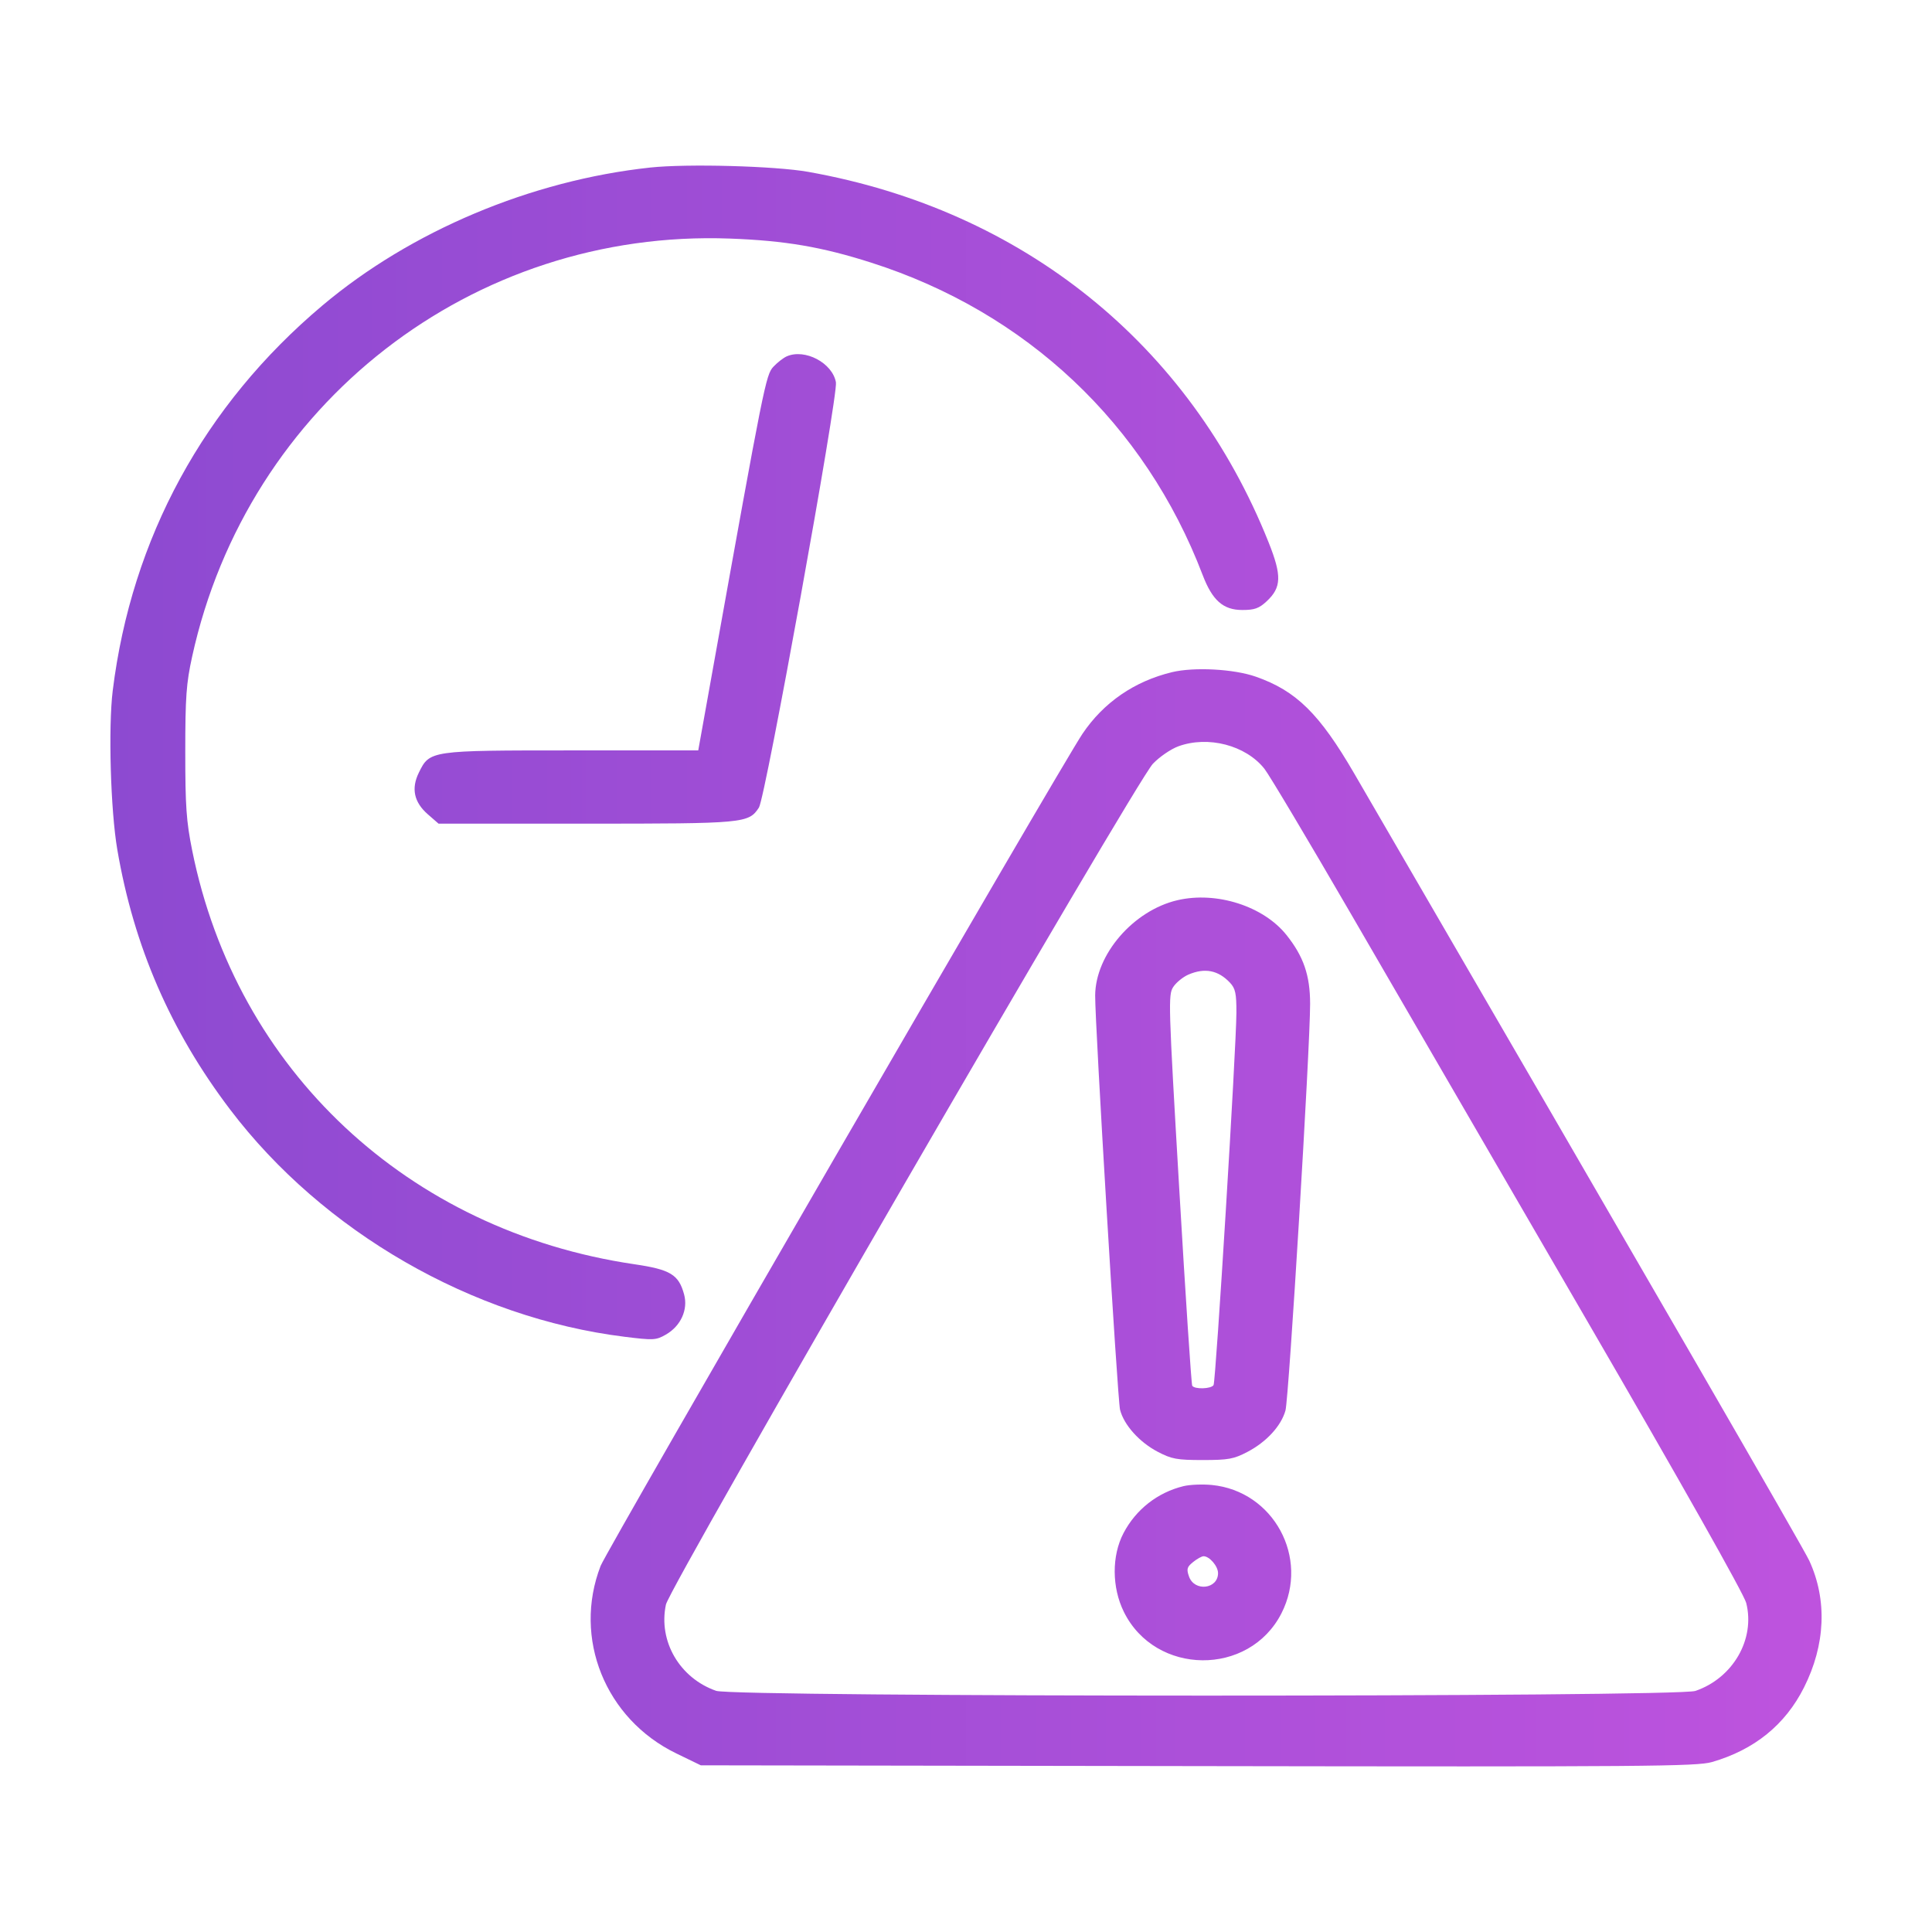<svg width="105" height="105" viewBox="0 0 105 105" fill="none" xmlns="http://www.w3.org/2000/svg">
<path fill-rule="evenodd" clip-rule="evenodd" d="M35.334 9.106C28.859 9.805 22.335 12.551 17.524 16.602C11.088 22.02 7.152 29.25 6.127 37.531C5.88 39.529 6.009 44.035 6.375 46.174C7.274 51.435 9.275 56.044 12.509 60.304C17.555 66.951 25.668 71.624 33.944 72.651C35.516 72.846 35.653 72.839 36.185 72.534C36.999 72.068 37.404 71.179 37.18 70.352C36.888 69.271 36.437 68.997 34.478 68.709C22.175 66.895 12.85 58.168 10.444 46.216C10.126 44.634 10.069 43.818 10.069 40.866C10.07 37.879 10.123 37.139 10.443 35.682C13.456 21.946 25.68 12.447 39.672 12.966C42.673 13.078 44.661 13.416 47.346 14.274C55.782 16.966 62.227 23.039 65.359 31.244C65.889 32.633 66.476 33.152 67.518 33.152C68.181 33.152 68.425 33.065 68.837 32.682C69.649 31.928 69.67 31.292 68.947 29.478C64.65 18.708 55.587 11.414 43.926 9.34C42.134 9.021 37.331 8.89 35.334 9.106ZM42.758 19.367C42.575 19.447 42.248 19.701 42.032 19.932C41.622 20.372 41.523 20.869 38.745 36.345L37.948 40.783L31.094 40.783C23.359 40.783 23.357 40.783 22.763 41.992C22.339 42.854 22.5 43.599 23.25 44.254L23.834 44.764H31.842C40.479 44.764 40.683 44.745 41.246 43.89C41.596 43.359 45.558 21.484 45.431 20.78C45.242 19.724 43.748 18.934 42.758 19.367ZM63.696 36.531C61.65 37.025 59.973 38.18 58.827 39.885C57.62 41.68 32.978 84.235 32.642 85.103C31.124 89.031 32.894 93.421 36.752 95.293L38.087 95.941L65.106 95.984C89.464 96.024 92.216 96.002 93.043 95.763C95.346 95.097 97.022 93.739 98.042 91.714C99.211 89.392 99.313 86.958 98.332 84.822C98.025 84.153 89.992 70.257 73.602 42.042C71.711 38.788 70.447 37.543 68.248 36.775C67.054 36.357 64.894 36.242 63.696 36.531ZM64.04 40.561C63.633 40.71 63.009 41.137 62.655 41.512C61.708 42.513 36.406 86.198 36.192 87.203C35.767 89.192 36.936 91.201 38.921 91.893C39.907 92.237 91.135 92.241 92.141 91.898C94.182 91.201 95.402 89.088 94.903 87.117C94.783 86.643 91.399 80.643 86.178 71.65C81.488 63.569 75.744 53.672 73.415 49.658C71.085 45.643 68.971 42.097 68.716 41.778C67.699 40.501 65.659 39.97 64.04 40.561ZM63.987 48.925C61.593 49.486 59.535 51.871 59.52 54.102C59.509 55.649 60.736 76.075 60.872 76.615C61.08 77.439 61.919 78.377 62.92 78.901C63.679 79.298 63.963 79.35 65.364 79.35C66.761 79.35 67.05 79.298 67.798 78.906C68.83 78.365 69.627 77.498 69.862 76.659C70.049 75.993 71.204 56.923 71.202 54.551C71.2 53.009 70.846 51.98 69.919 50.817C68.663 49.242 66.109 48.428 63.987 48.925ZM64.584 52.969C64.293 53.095 63.923 53.397 63.763 53.64C63.485 54.063 63.499 54.534 64.09 64.626C64.429 70.425 64.747 75.234 64.795 75.312C64.921 75.514 65.824 75.488 65.954 75.278C66.078 75.079 67.19 56.953 67.196 55.039C67.199 53.992 67.141 53.723 66.85 53.411C66.208 52.727 65.475 52.584 64.584 52.969ZM64.316 80.77C62.91 81.115 61.737 82.034 61.062 83.319C60.415 84.549 60.422 86.272 61.08 87.603C62.794 91.074 67.891 91.12 69.644 87.68C71.182 84.662 69.215 81.035 65.862 80.706C65.359 80.656 64.663 80.685 64.316 80.77ZM64.844 84.892C64.508 85.162 64.477 85.273 64.62 85.68C64.915 86.518 66.198 86.368 66.198 85.495C66.198 85.12 65.733 84.578 65.411 84.578C65.314 84.578 65.058 84.719 64.844 84.892Z" fill="url(#paint0_linear_21_69)"/>
<defs>
<linearGradient id="paint0_linear_21_69" x1="6" y1="52.5" x2="99" y2="52.5" gradientUnits="userSpaceOnUse">
<stop stop-color="#8D4AD1"/>
<stop offset="1" stop-color="#BE53DE"/>
</linearGradient>
</defs>
</svg>
